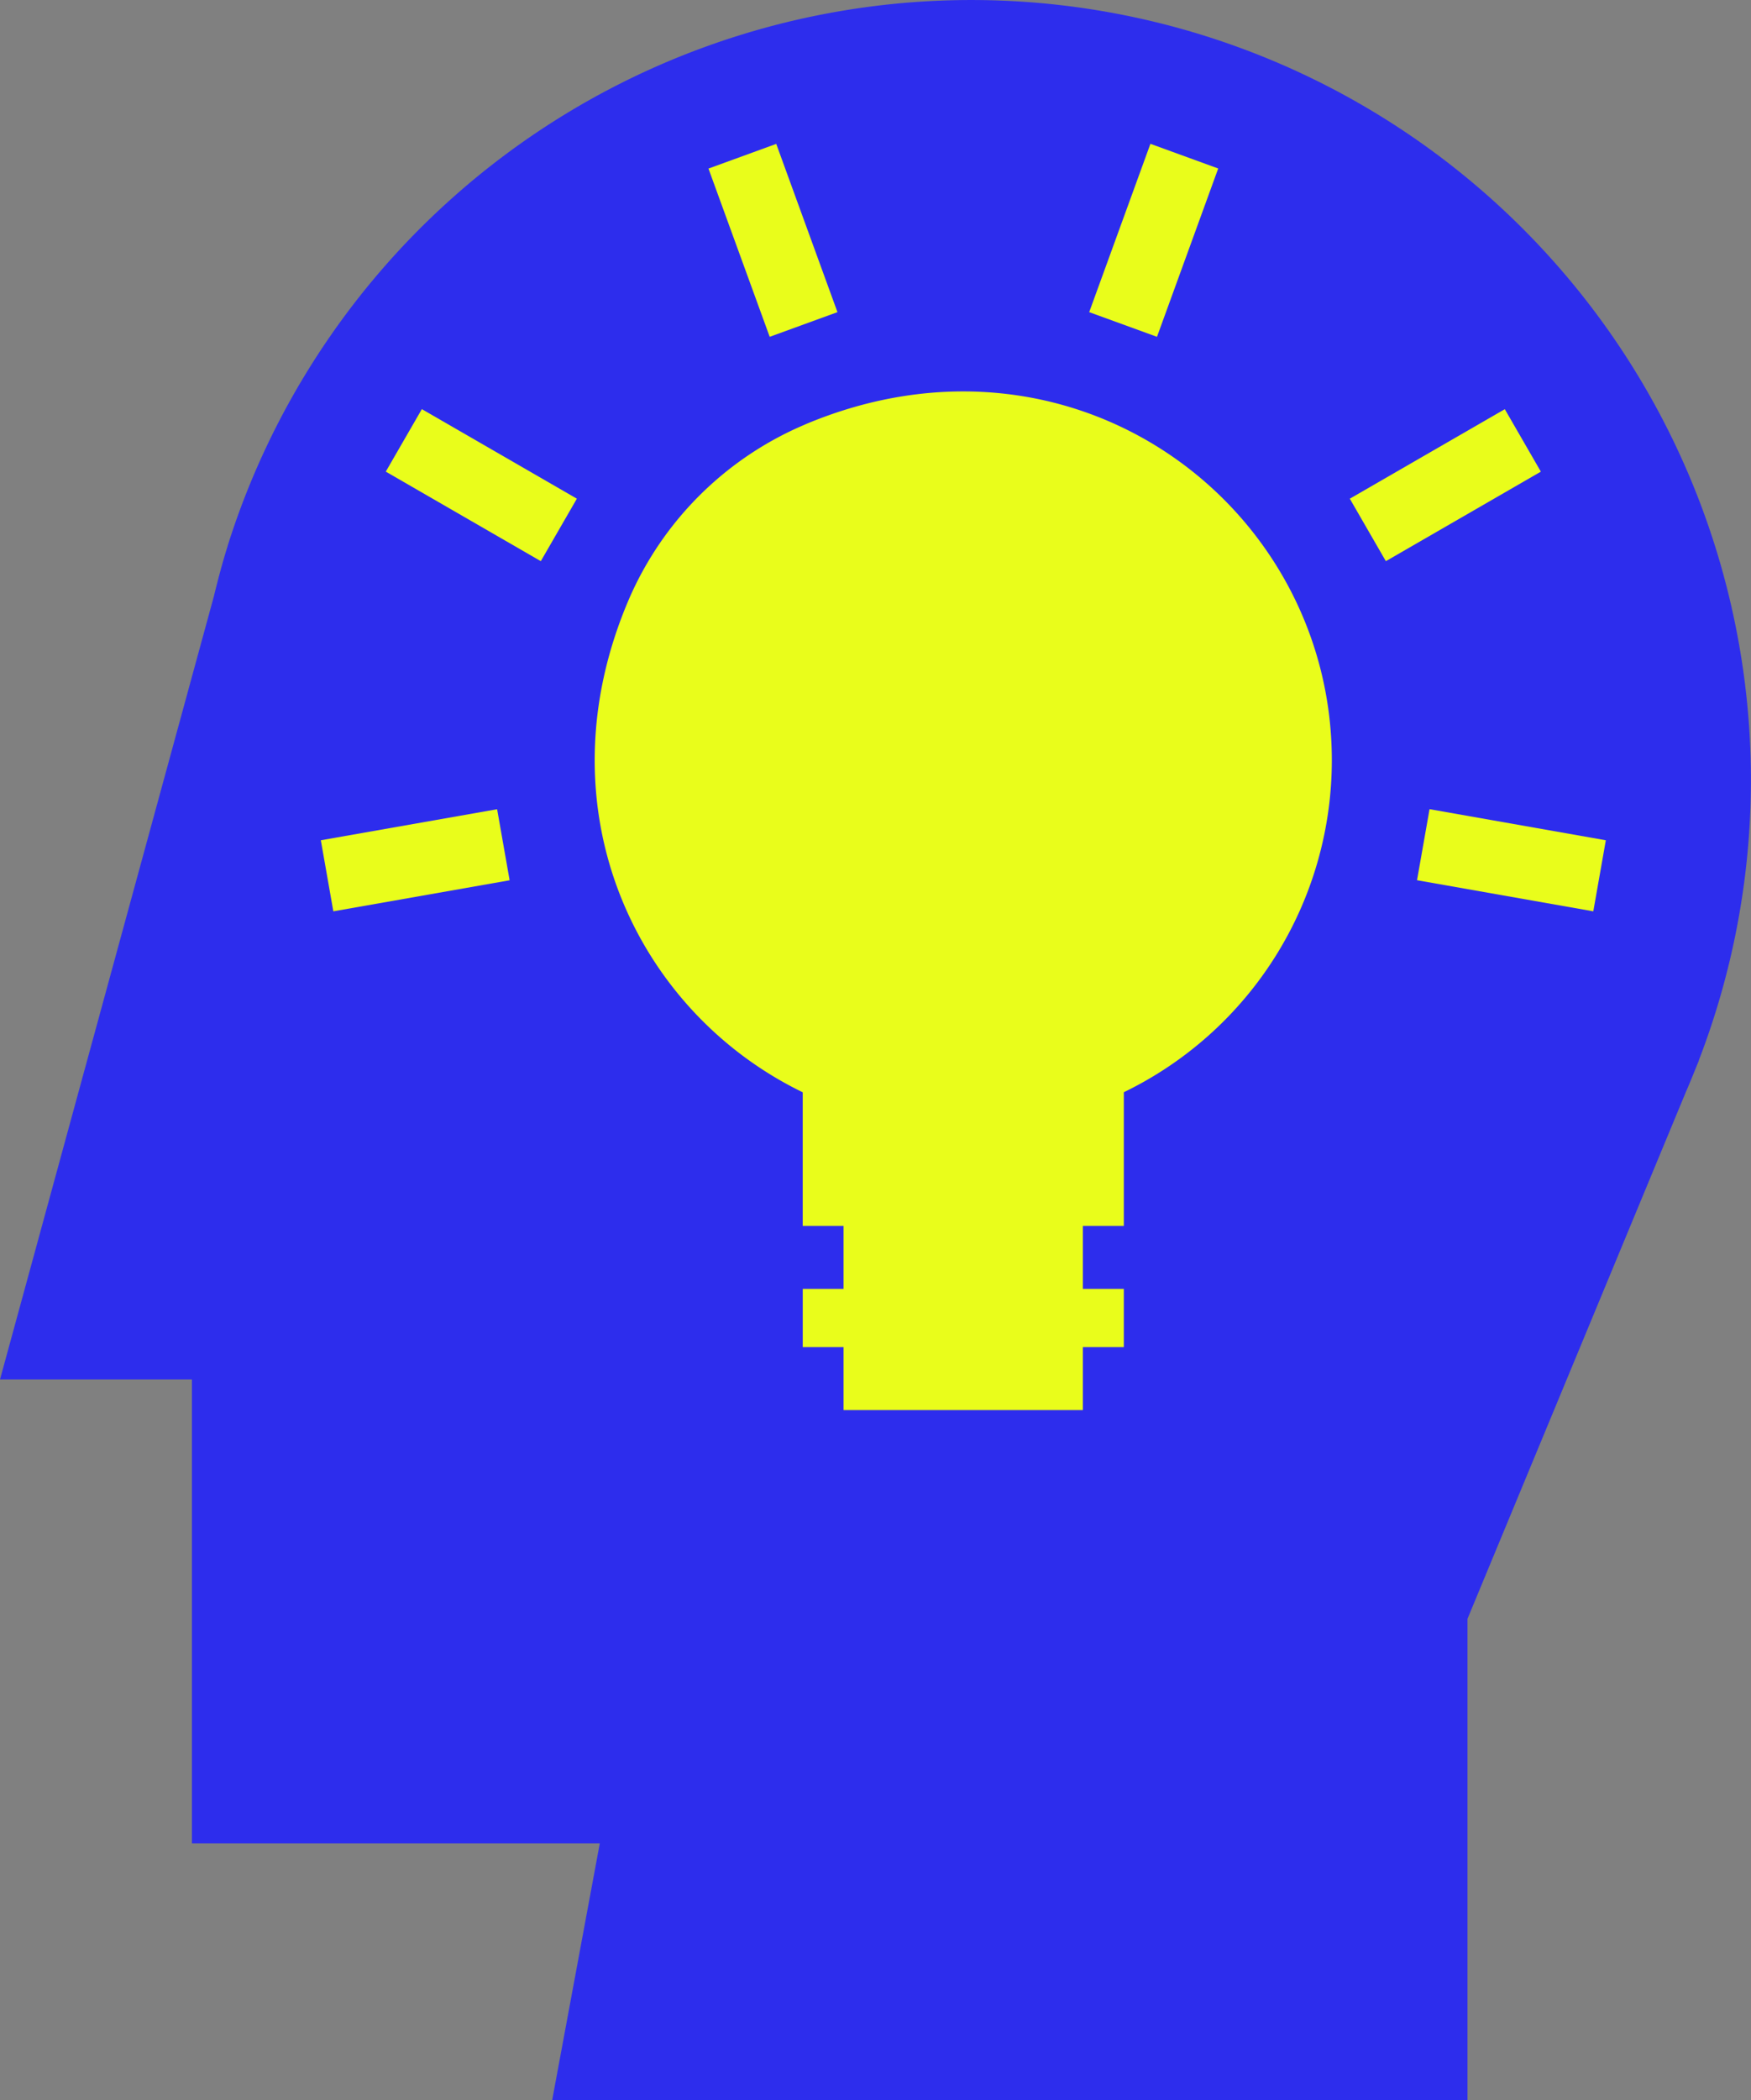 <svg xmlns="http://www.w3.org/2000/svg" xmlns:xlink="http://www.w3.org/1999/xlink" width="83.404" height="100" viewBox="0 0 83.404 100">
  <rect x="0" y="0" width="83.404" height="100" fill="#808080" stroke="none"/>
  <defs>
    <clipPath id="clip-path">
      <rect id="Rectangle_113" data-name="Rectangle 113" width="83.404" height="100" fill="#2d2ded"/>
    </clipPath>
  </defs>
  <g id="Group_169" data-name="Group 169" transform="translate(0 0)">
    <g id="Group_169-2" data-name="Group 169" transform="translate(0 0)" clip-path="url(#clip-path)">
      <path id="Path_195" data-name="Path 195" d="M9.142,65.682H0L10.178,28.428c.2-.818.413-1.628.663-2.422l.005-.025,0,0A37.135,37.135,0,1,1,80.913,50.5h.007l-.139.337c-.154.386-.311.769-.476,1.148L69.9,77.075V100H26.3l2.27-12.236H9.142Z" transform="translate(0 -0.001)" fill="#2d2ded"/>
      <path id="Path_196" data-name="Path 196" d="M25.685,11.862A15.866,15.866,0,0,0,17.272,20.2c-4.265,9.952.34,19.614,8.284,23.464v6.362H27.5v3H25.557v2.77H27.5v3h11.4v-3h1.95v-2.77h-1.95v-3h1.95V43.661a17.559,17.559,0,0,0,9.908-15.808c0-12.12-12.282-21.373-25.079-15.991" transform="translate(12.68 8.342)" fill="#e9fd1b"/>
      <rect id="Rectangle_107" data-name="Rectangle 107" width="8.526" height="3.435" transform="translate(15.282 40.007) rotate(-9.984)" fill="#e9fd1b"/>
      <rect id="Rectangle_108" data-name="Rectangle 108" width="3.435" height="8.526" transform="translate(18.376 22.455) rotate(-60)" fill="#e9fd1b"/>
      <rect id="Rectangle_109" data-name="Rectangle 109" width="3.435" height="8.525" transform="translate(33.746 8.026) rotate(-20.005)" fill="#e9fd1b"/>
      <rect id="Rectangle_110" data-name="Rectangle 110" width="8.526" height="3.435" transform="matrix(0.342, -0.94, 0.94, 0.342, 51.881, 14.862)" fill="#e9fd1b"/>
      <rect id="Rectangle_111" data-name="Rectangle 111" width="8.525" height="3.435" transform="matrix(0.866, -0.5, 0.5, 0.866, 64.294, 23.744)" fill="#e9fd1b"/>
      <rect id="Rectangle_112" data-name="Rectangle 112" width="3.435" height="8.526" transform="translate(67.496 41.909) rotate(-79.998)" fill="#e9fd1b"/>
    </g>
  </g>
</svg>
